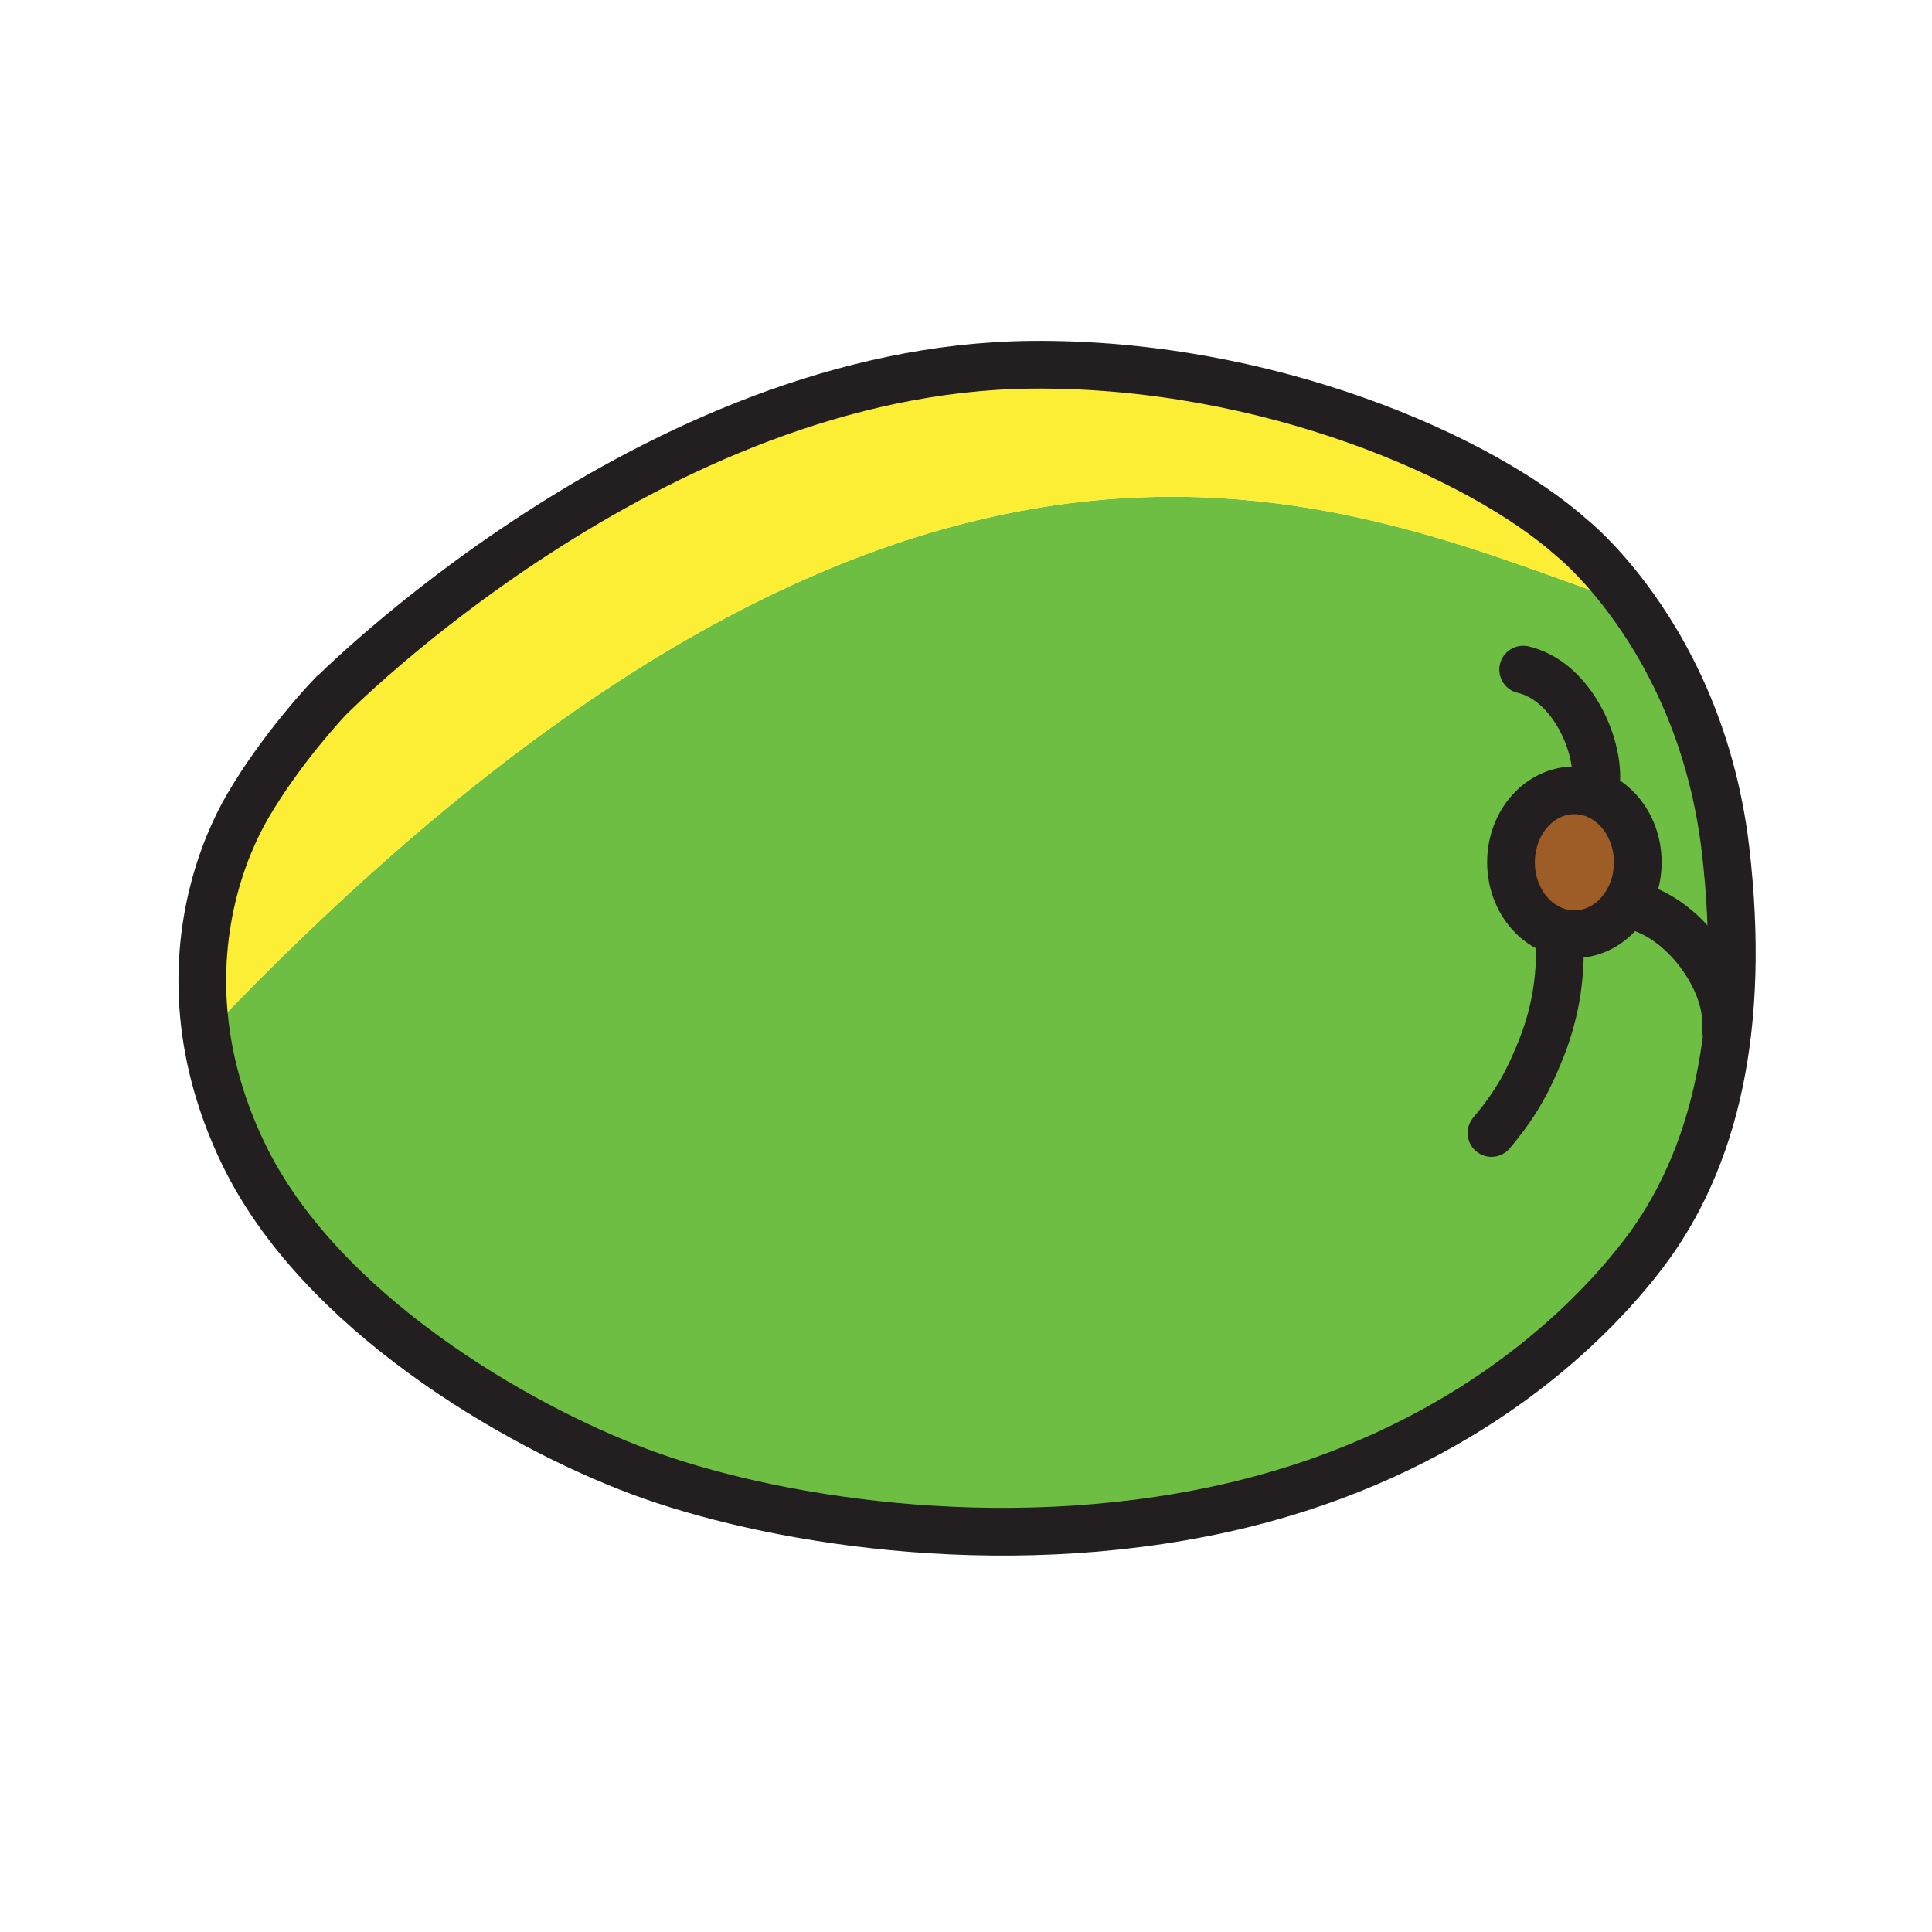 <svg xmlns="http://www.w3.org/2000/svg" width="850.394" height="850.394" viewBox="0 0 850.394 850.394" overflow="visible"><path d="M90.76 455.21C402.31 128.15 592.1 222.03 712 264l3.95-1.15c16.91 22.42 37.55 59.4 43.59 111.33 8.979 77.25-4.3 136.33-36.5 178.2-32.2 41.86-92.32 91.24-184.63 111.64-100.13 22.12-201.81 4.29-256.56-16.109-54.75-20.391-141.7-70.84-174.98-140.62-8.74-18.321-13.75-35.801-16.11-52.081zm574.32-75.66c0 17.49 12.5 31.66 27.91 31.66s27.899-14.17 27.899-31.66c0-17.49-12.489-31.67-27.899-31.67s-27.91 14.18-27.91 31.67z" fill="#6ebe44"/><path d="M712 264C592.1 222.03 402.31 128.15 90.76 455.21c-6.66-45.7 7.49-81.88 18.26-100.35 15.03-25.76 35.43-47.23 35.43-47.23S286.88 162.28 453.6 160.56c104.131-1.07 198.591 40.79 238.311 76.22 0 0 10.89 8.63 24.04 26.07L712 264z" fill="#fbee34"/><path d="M720.89 379.55c0 17.49-12.489 31.66-27.899 31.66s-27.91-14.17-27.91-31.66c0-17.49 12.5-31.67 27.91-31.67s27.899 14.18 27.899 31.67z" fill="#9e5c26"/><g fill="none" stroke="#231f20" stroke-width="21"><path d="M720.89 379.55c0 17.49-12.489 31.66-27.899 31.66s-27.91-14.17-27.91-31.66c0-17.49 12.5-31.67 27.91-31.67s27.899 14.18 27.899 31.67z"/><path d="M90.76 455.21c-6.66-45.7 7.49-81.88 18.26-100.35 15.03-25.76 35.43-47.23 35.43-47.23S286.88 162.28 453.6 160.56c104.131-1.07 198.591 40.79 238.311 76.22 0 0 10.89 8.63 24.04 26.07 16.91 22.42 37.55 59.4 43.59 111.33 8.979 77.25-4.3 136.33-36.5 178.2-32.2 41.86-92.32 91.24-184.63 111.64-100.13 22.12-201.81 4.29-256.56-16.109-54.75-20.391-141.7-70.84-174.98-140.62C98.13 488.97 93.12 471.49 90.76 455.21z"/><path d="M686.55 413.9c.54 17.38-2.22 33.4-8.92 49.541-4.46 10.779-9.34 21.31-21.14 35.26M719.82 398.87c23.62 6.44 41.859 35.42 39.72 53.67M702.65 341.98c0-17.29-12.141-42.52-32.21-47.24" stroke-linecap="round" stroke-linejoin="round"/></g><path fill="none" d="M0 0h850.394v850.394H0z"/></svg>